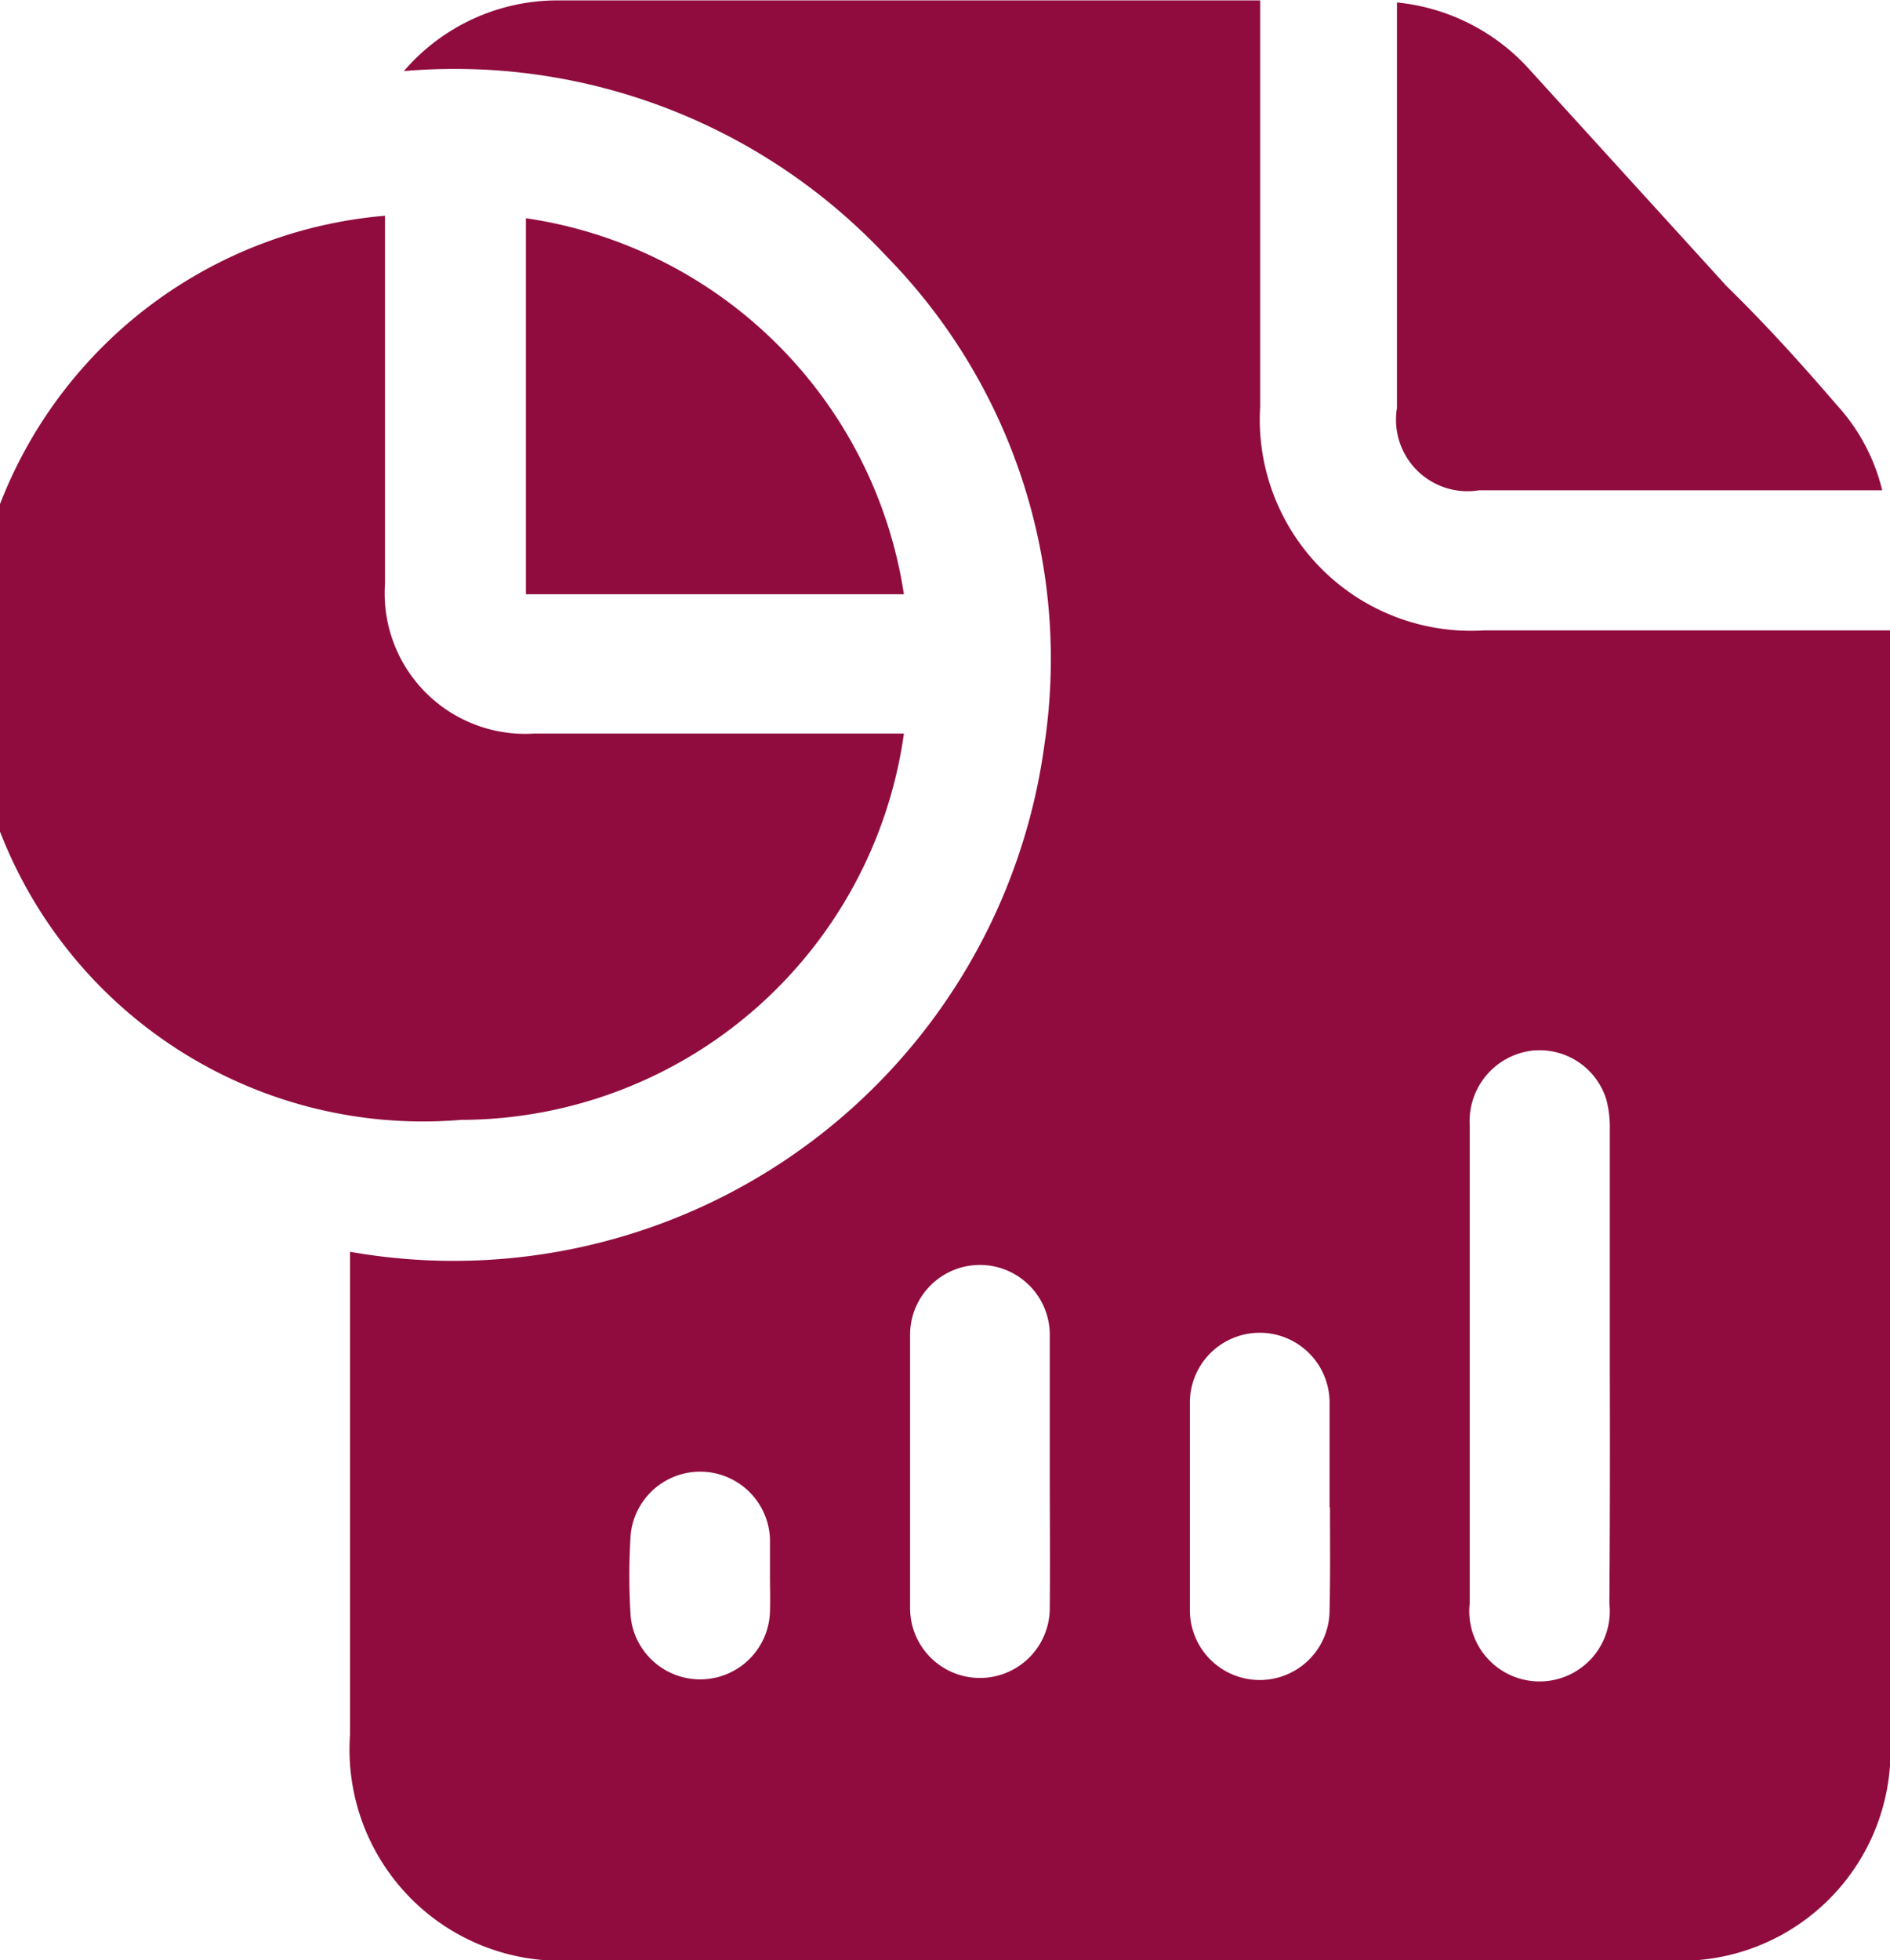 <svg id="Layer_1" data-name="Layer 1" xmlns="http://www.w3.org/2000/svg" width="46" height="47.7" viewBox="0 0 46 47.7">
  <title>Cloud-Based Reporting &amp;amp; Dashboards</title>
  <g>
    <path d="M10.52,31.61a14.51,14.51,0,0,0,16.9-12.34A14,14,0,0,0,23.58,7.39,14.39,14.39,0,0,0,11.83,2.88a4.93,4.93,0,0,1,3.68-1.72c1.74,0,3.48,0,5.22,0H32.67v.59q0,4.66,0,9.31a5.14,5.14,0,0,0,5.44,5.43H48v.61q0,13.14,0,26.29a5.11,5.11,0,0,1-5.45,5.46H16a5.14,5.14,0,0,1-5.48-5.5q0-5.56,0-11.12ZM41.18,34.4c0-1.92,0-3.83,0-5.75a2.69,2.69,0,0,0-.08-.73,1.7,1.7,0,0,0-1.85-1.2,1.73,1.73,0,0,0-1.48,1.8q0,5.83,0,11.65a1.71,1.71,0,1,0,3.4,0Q41.19,37.27,41.18,34.4ZM27.55,36.93c0-1.1,0-2.2,0-3.3a1.7,1.7,0,1,0-3.4,0q0,3.33,0,6.65a1.7,1.7,0,1,0,3.4,0C27.56,39.13,27.55,38,27.55,36.93Zm6.81.9c0-.85,0-1.7,0-2.55a1.7,1.7,0,1,0-3.4,0q0,2.53,0,5.05a1.7,1.7,0,1,0,3.4,0C34.38,39.46,34.37,38.64,34.37,37.83ZM20.74,39.49c0-.3,0-.6,0-.9a1.7,1.7,0,0,0-3.39-.1,15.34,15.34,0,0,0,0,2,1.7,1.7,0,0,0,3.39-.12C20.75,40.06,20.74,39.77,20.74,39.49Z" transform="translate(-2 -1.15)" style="fill: #900c3e"/>
    <path d="M11.37,6.44V7q0,4.18,0,8.35A3.42,3.42,0,0,0,15,19H24A10.91,10.91,0,0,1,13.22,28.4a11,11,0,0,1-1.85-22Z" transform="translate(-2 -1.15)" style="fill: #900c3e"/>
    <path d="M47.81,13.08H38a1.74,1.74,0,0,1-2-2q0-4.68,0-9.37V1.21a5,5,0,0,1,3.26,1.67l4.76,5.23C45,9.07,45.84,10,46.7,11A4.7,4.7,0,0,1,47.81,13.08Z" transform="translate(-2 -1.15)" style="fill: #900c3e"/>
    <path d="M24,15.61H14.8V6.46A10.91,10.91,0,0,1,24,15.61Z" transform="translate(-2 -1.15)" style="fill: #900c3e"/>
  </g>
</svg>
